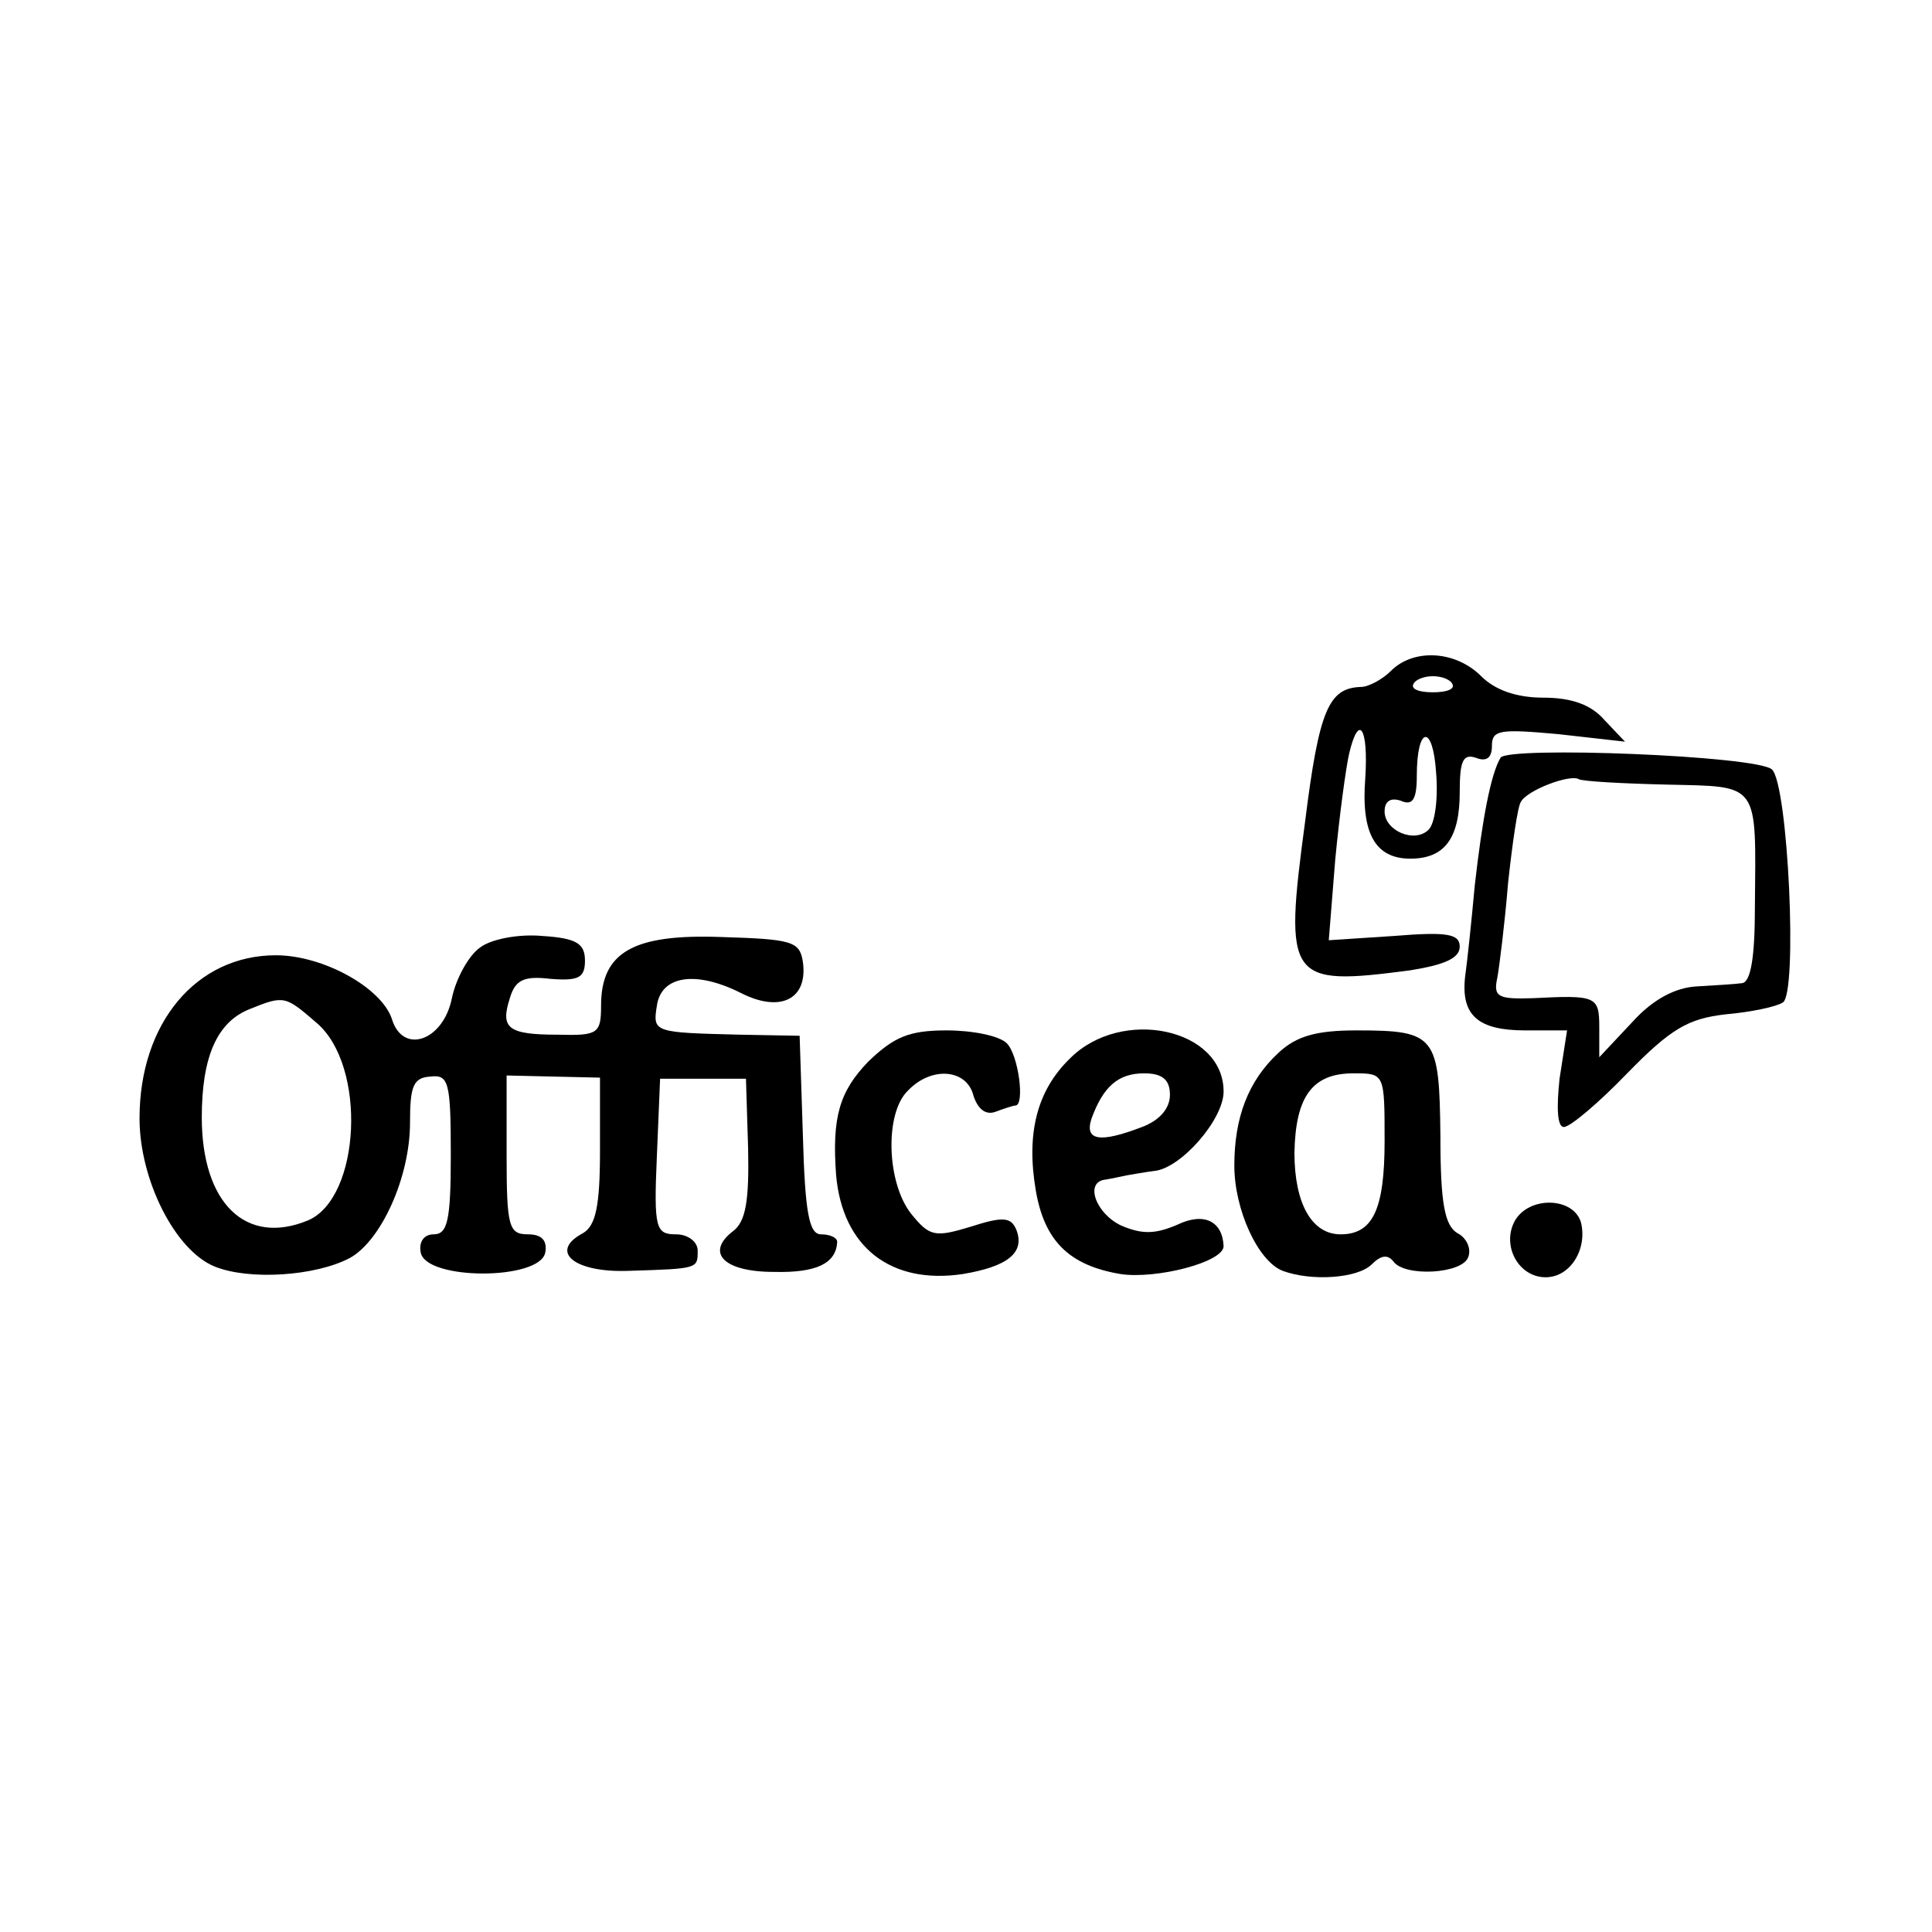 <?xml version="1.0" standalone="no"?>
<!DOCTYPE svg PUBLIC "-//W3C//DTD SVG 20010904//EN"
 "http://www.w3.org/TR/2001/REC-SVG-20010904/DTD/svg10.dtd">
<svg version="1.0" xmlns="http://www.w3.org/2000/svg"
 width="180pt" height="180pt" viewBox="0 0 180 180"
 preserveAspectRatio="xMidYMid meet">
<g transform="translate(0,180) scale(0.1,-0.1)"
fill="#000000" stroke="none">
<path d="M1296 1175 c-8 -8 -21 -15 -28 -15 -30 -1 -39 -21 -52 -125 -20 -149
-16 -154 98 -139 31 5 46 11 46 22 0 12 -12 14 -61 10 l-61 -4 6 75 c4 42 10
86 13 99 9 38 18 24 15 -23 -4 -51 9 -75 42 -75 32 0 46 19 46 62 0 29 3 36
15 32 10 -4 15 0 15 11 0 15 7 16 62 11 l62 -7 -19 20 c-12 14 -30 21 -57 21
-25 0 -45 7 -58 20 -24 24 -63 26 -84 5z m57 -12 c3 -5 -5 -8 -18 -8 -13 0
-21 3 -18 8 2 4 10 7 18 7 8 0 16 -3 18 -7z m-22 -136 c-13 -13 -41 -1 -41 17
0 10 6 13 15 10 11 -5 15 1 15 23 0 47 15 49 18 3 2 -24 -1 -47 -7 -53z"/>
<path d="M1398 1094 c-9 -15 -17 -57 -24 -119 -3 -33 -7 -71 -9 -85 -4 -36 12
-50 56 -50 l39 0 -7 -45 c-3 -28 -2 -45 4 -45 6 0 33 23 59 50 41 42 57 51 92
55 23 2 47 7 53 11 14 8 5 202 -10 217 -13 13 -247 22 -253 11z m155 -25 c87
-2 83 3 82 -114 0 -48 -4 -70 -12 -71 -7 -1 -26 -2 -42 -3 -20 -1 -41 -12 -60
-33 l-31 -33 0 28 c0 29 -3 30 -62 27 -32 -1 -37 1 -33 19 2 11 7 51 10 88 4
37 9 72 12 76 6 11 46 26 54 21 4 -2 40 -4 82 -5z"/>
<path d="M447 917 c-10 -7 -22 -28 -26 -47 -8 -40 -46 -53 -56 -19 -10 29 -64
59 -108 59 -74 0 -127 -63 -127 -152 0 -57 33 -123 70 -138 32 -13 94 -9 126
8 29 16 56 75 56 126 0 34 3 42 19 43 17 2 19 -5 19 -73 0 -61 -3 -74 -16 -74
-9 0 -14 -7 -12 -17 5 -26 111 -26 116 0 2 11 -3 17 -16 17 -18 0 -20 7 -20
74 l0 74 43 -1 44 -1 0 -68 c0 -52 -4 -70 -16 -77 -32 -17 -8 -37 43 -35 65 2
64 2 64 19 0 8 -9 15 -20 15 -19 0 -21 5 -18 73 l3 72 40 0 40 0 2 -65 c1 -48
-2 -68 -14 -77 -26 -20 -9 -38 38 -38 40 -1 58 8 59 28 0 4 -7 7 -15 7 -11 0
-15 19 -17 93 l-3 92 -55 1 c-81 2 -82 2 -78 27 4 28 36 33 78 12 37 -19 63
-6 58 29 -3 19 -10 21 -76 23 -82 3 -112 -14 -112 -64 0 -26 -3 -28 -40 -27
-47 0 -54 6 -45 34 5 17 13 21 38 18 26 -2 32 1 32 17 0 16 -8 21 -40 23 -22
2 -48 -3 -58 -11z m-152 -70 c47 -40 41 -163 -8 -184 -58 -24 -99 16 -99 96 0
56 14 89 45 101 32 13 33 12 62 -13z"/>
<path d="M809 811 c-27 -28 -34 -52 -30 -106 6 -67 51 -102 118 -92 42 7 58
20 50 41 -5 12 -12 13 -43 3 -33 -10 -38 -9 -55 12 -23 29 -25 94 -3 115 22
23 55 20 61 -5 4 -12 11 -18 20 -15 8 3 17 6 19 6 9 0 3 47 -8 58 -7 7 -32 12
-56 12 -35 0 -49 -6 -73 -29z"/>
<path d="M997 814 c-31 -30 -41 -70 -32 -123 8 -47 31 -70 79 -78 33 -5 96 11
96 26 -1 23 -18 32 -43 20 -21 -9 -33 -9 -52 -1 -24 11 -35 41 -15 43 6 1 15
3 20 4 6 1 17 3 25 4 25 2 65 48 65 74 0 59 -95 79 -143 31z m93 -34 c0 -13
-10 -24 -26 -30 -39 -15 -54 -13 -47 8 11 30 25 42 49 42 17 0 24 -6 24 -20z"/>
<path d="M1191 819 c-28 -26 -41 -60 -41 -105 0 -41 22 -89 45 -98 27 -10 70
-7 83 6 9 9 15 9 20 3 10 -15 65 -12 70 4 3 8 -2 18 -10 22 -12 7 -16 28 -16
90 -1 94 -4 99 -78 99 -37 0 -56 -5 -73 -21z m99 -82 c0 -64 -11 -87 -41 -87
-27 0 -43 29 -43 76 1 53 17 74 55 74 29 0 29 0 29 -63z"/>
<path d="M1411 662 c-12 -23 4 -52 29 -52 23 0 39 26 33 51 -7 24 -49 25 -62
1z"/>
</g>
</svg>
